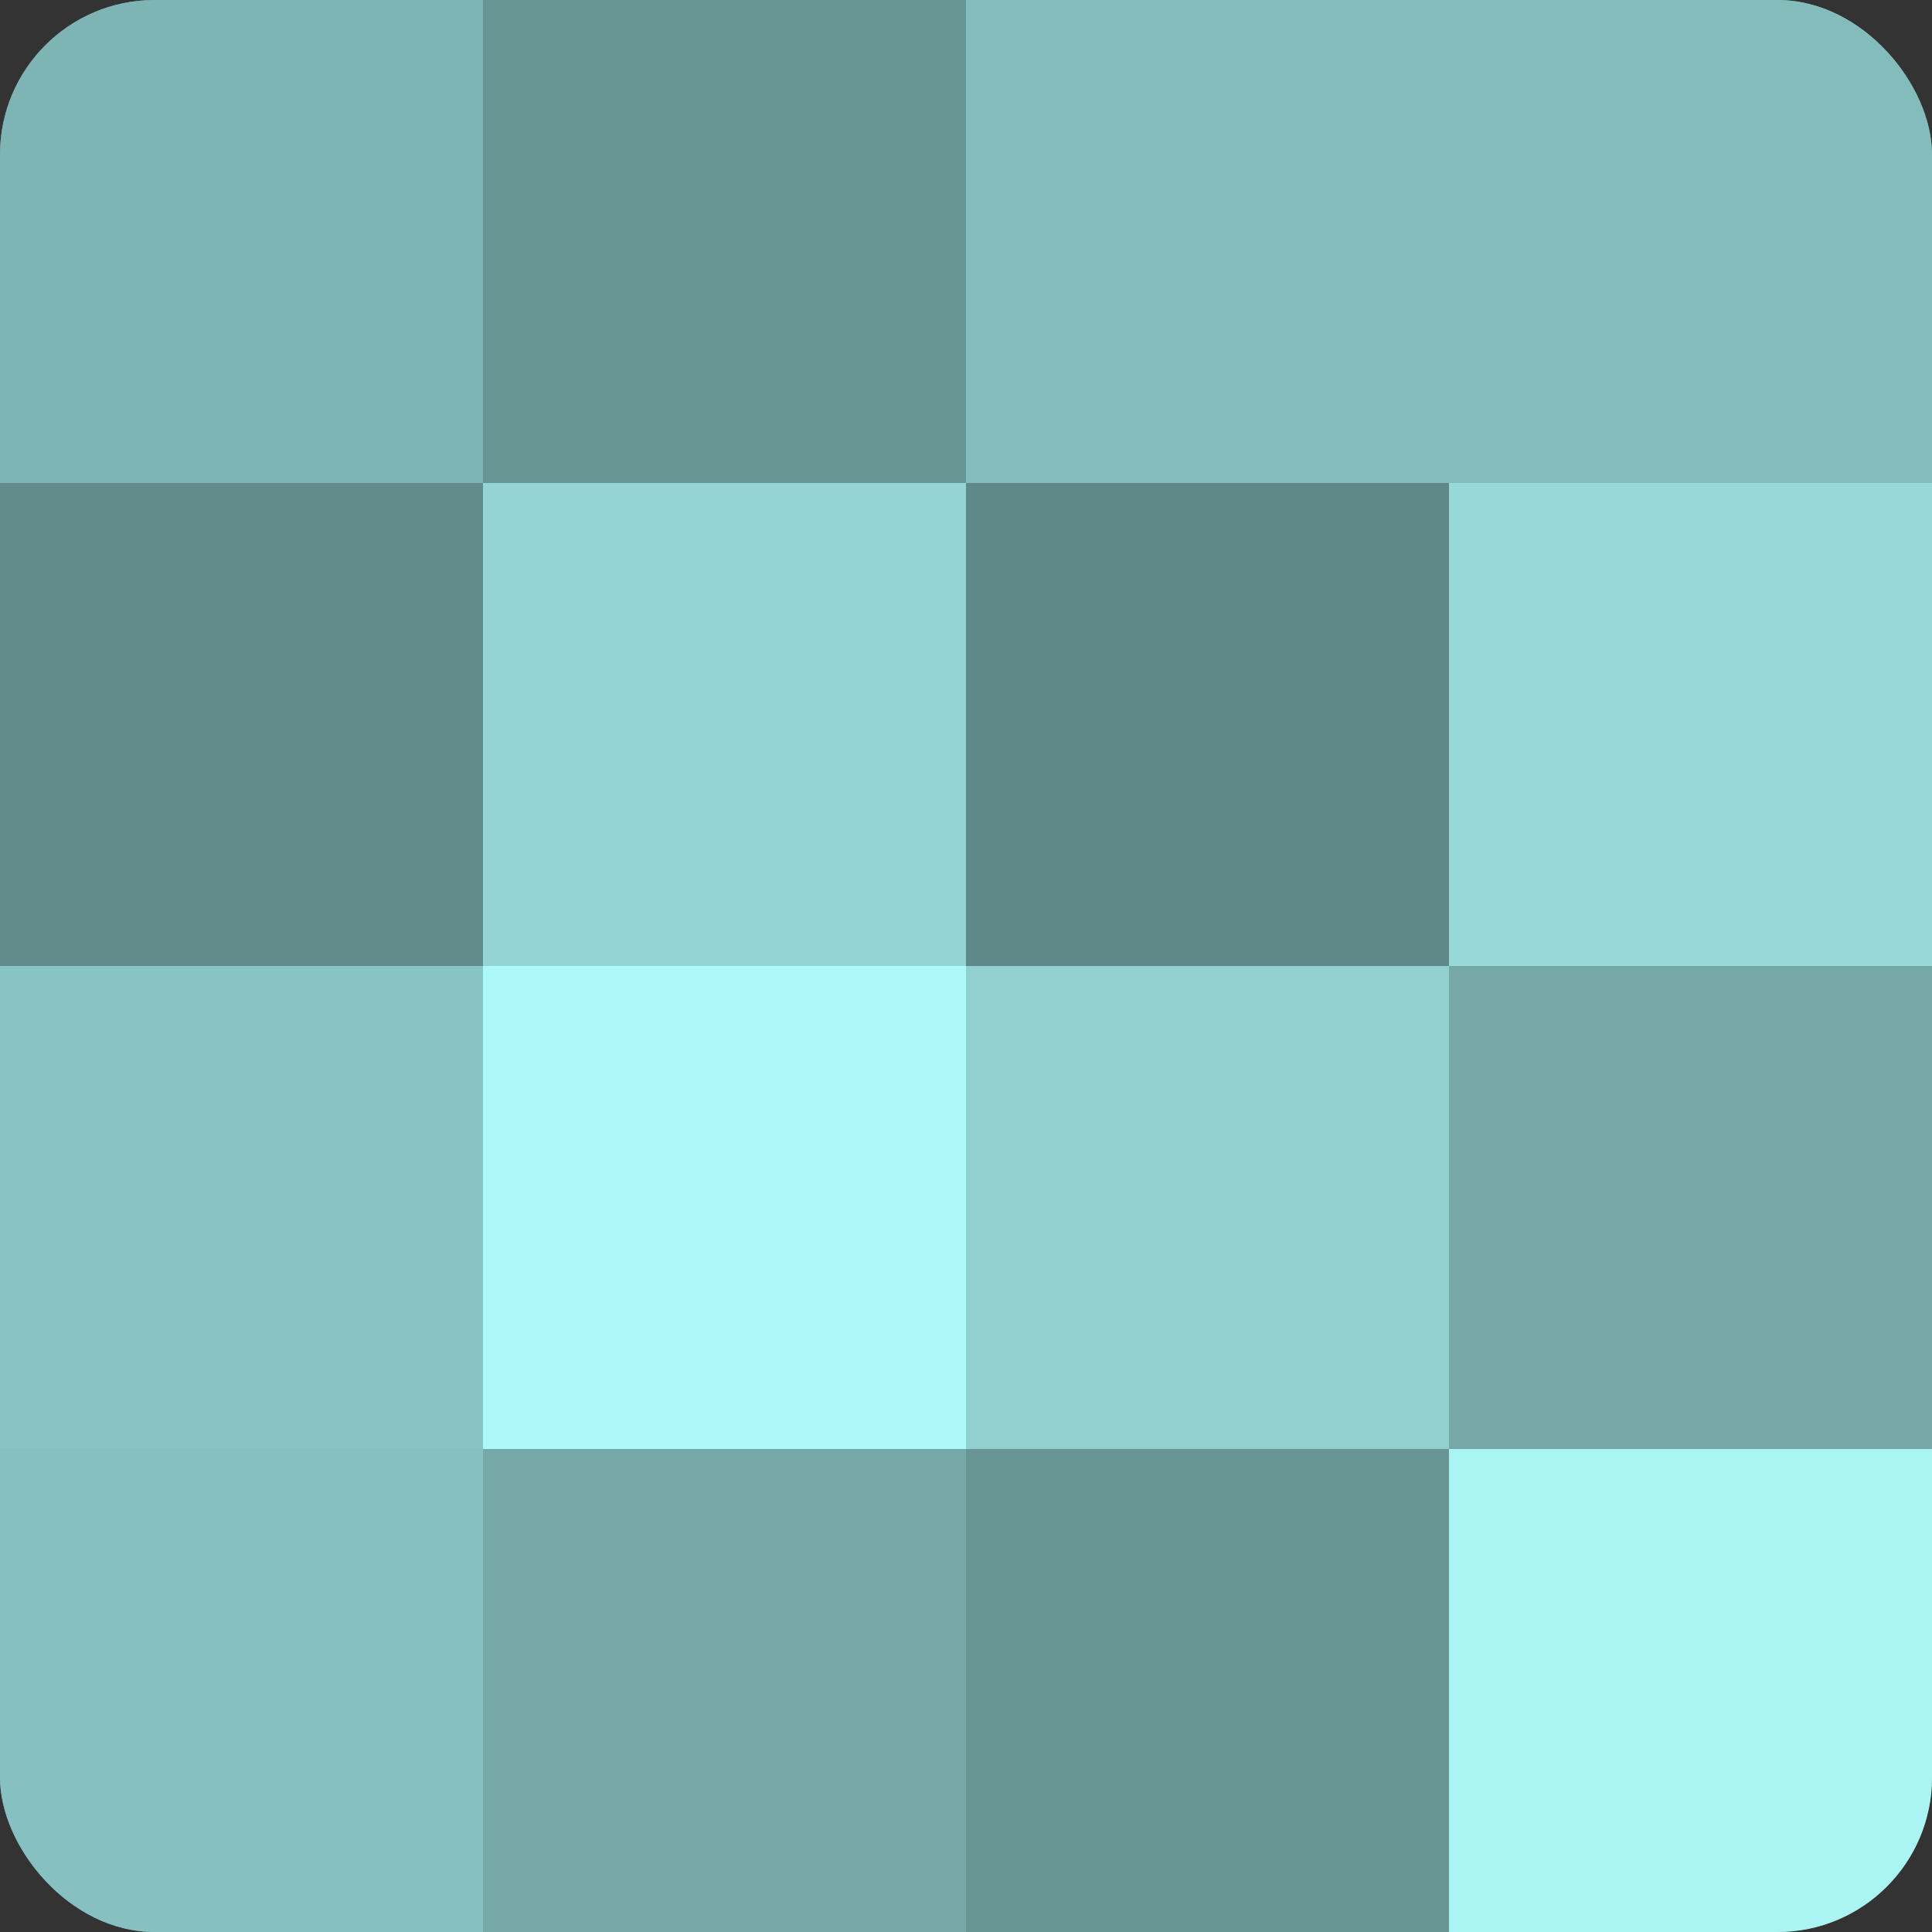 <?xml version="1.0" encoding="UTF-8"?>
<svg xmlns="http://www.w3.org/2000/svg" width="60" height="60" viewBox="0 0 100 100" preserveAspectRatio="xMidYMid meet"><rect x="0" y="0" width="100" height="100" fill="#333333" stroke="none"/><defs><clipPath id="c" width="100" height="100"><rect width="100" height="100" rx="8" ry="8"/></clipPath></defs><g clip-path="url(#c)"><rect width="100" height="100" fill="#70a0a0"/><rect width="25" height="25" fill="#7eb4b4"/><rect y="25" width="25" height="25" fill="#628c8c"/><rect y="50" width="25" height="25" fill="#89c4c4"/><rect y="75" width="25" height="25" fill="#86c0c0"/><rect x="25" width="25" height="25" fill="#689494"/><rect x="25" y="25" width="25" height="25" fill="#94d4d4"/><rect x="25" y="50" width="25" height="25" fill="#adf8f8"/><rect x="25" y="75" width="25" height="25" fill="#76a8a8"/><rect x="50" width="25" height="25" fill="#84bcbc"/><rect x="50" y="25" width="25" height="25" fill="#5f8888"/><rect x="50" y="50" width="25" height="25" fill="#92d0d0"/><rect x="50" y="75" width="25" height="25" fill="#689494"/><rect x="75" width="25" height="25" fill="#84bcbc"/><rect x="75" y="25" width="25" height="25" fill="#97d8d8"/><rect x="75" y="50" width="25" height="25" fill="#76a8a8"/><rect x="75" y="75" width="25" height="25" fill="#abf4f4"/></g></svg>
